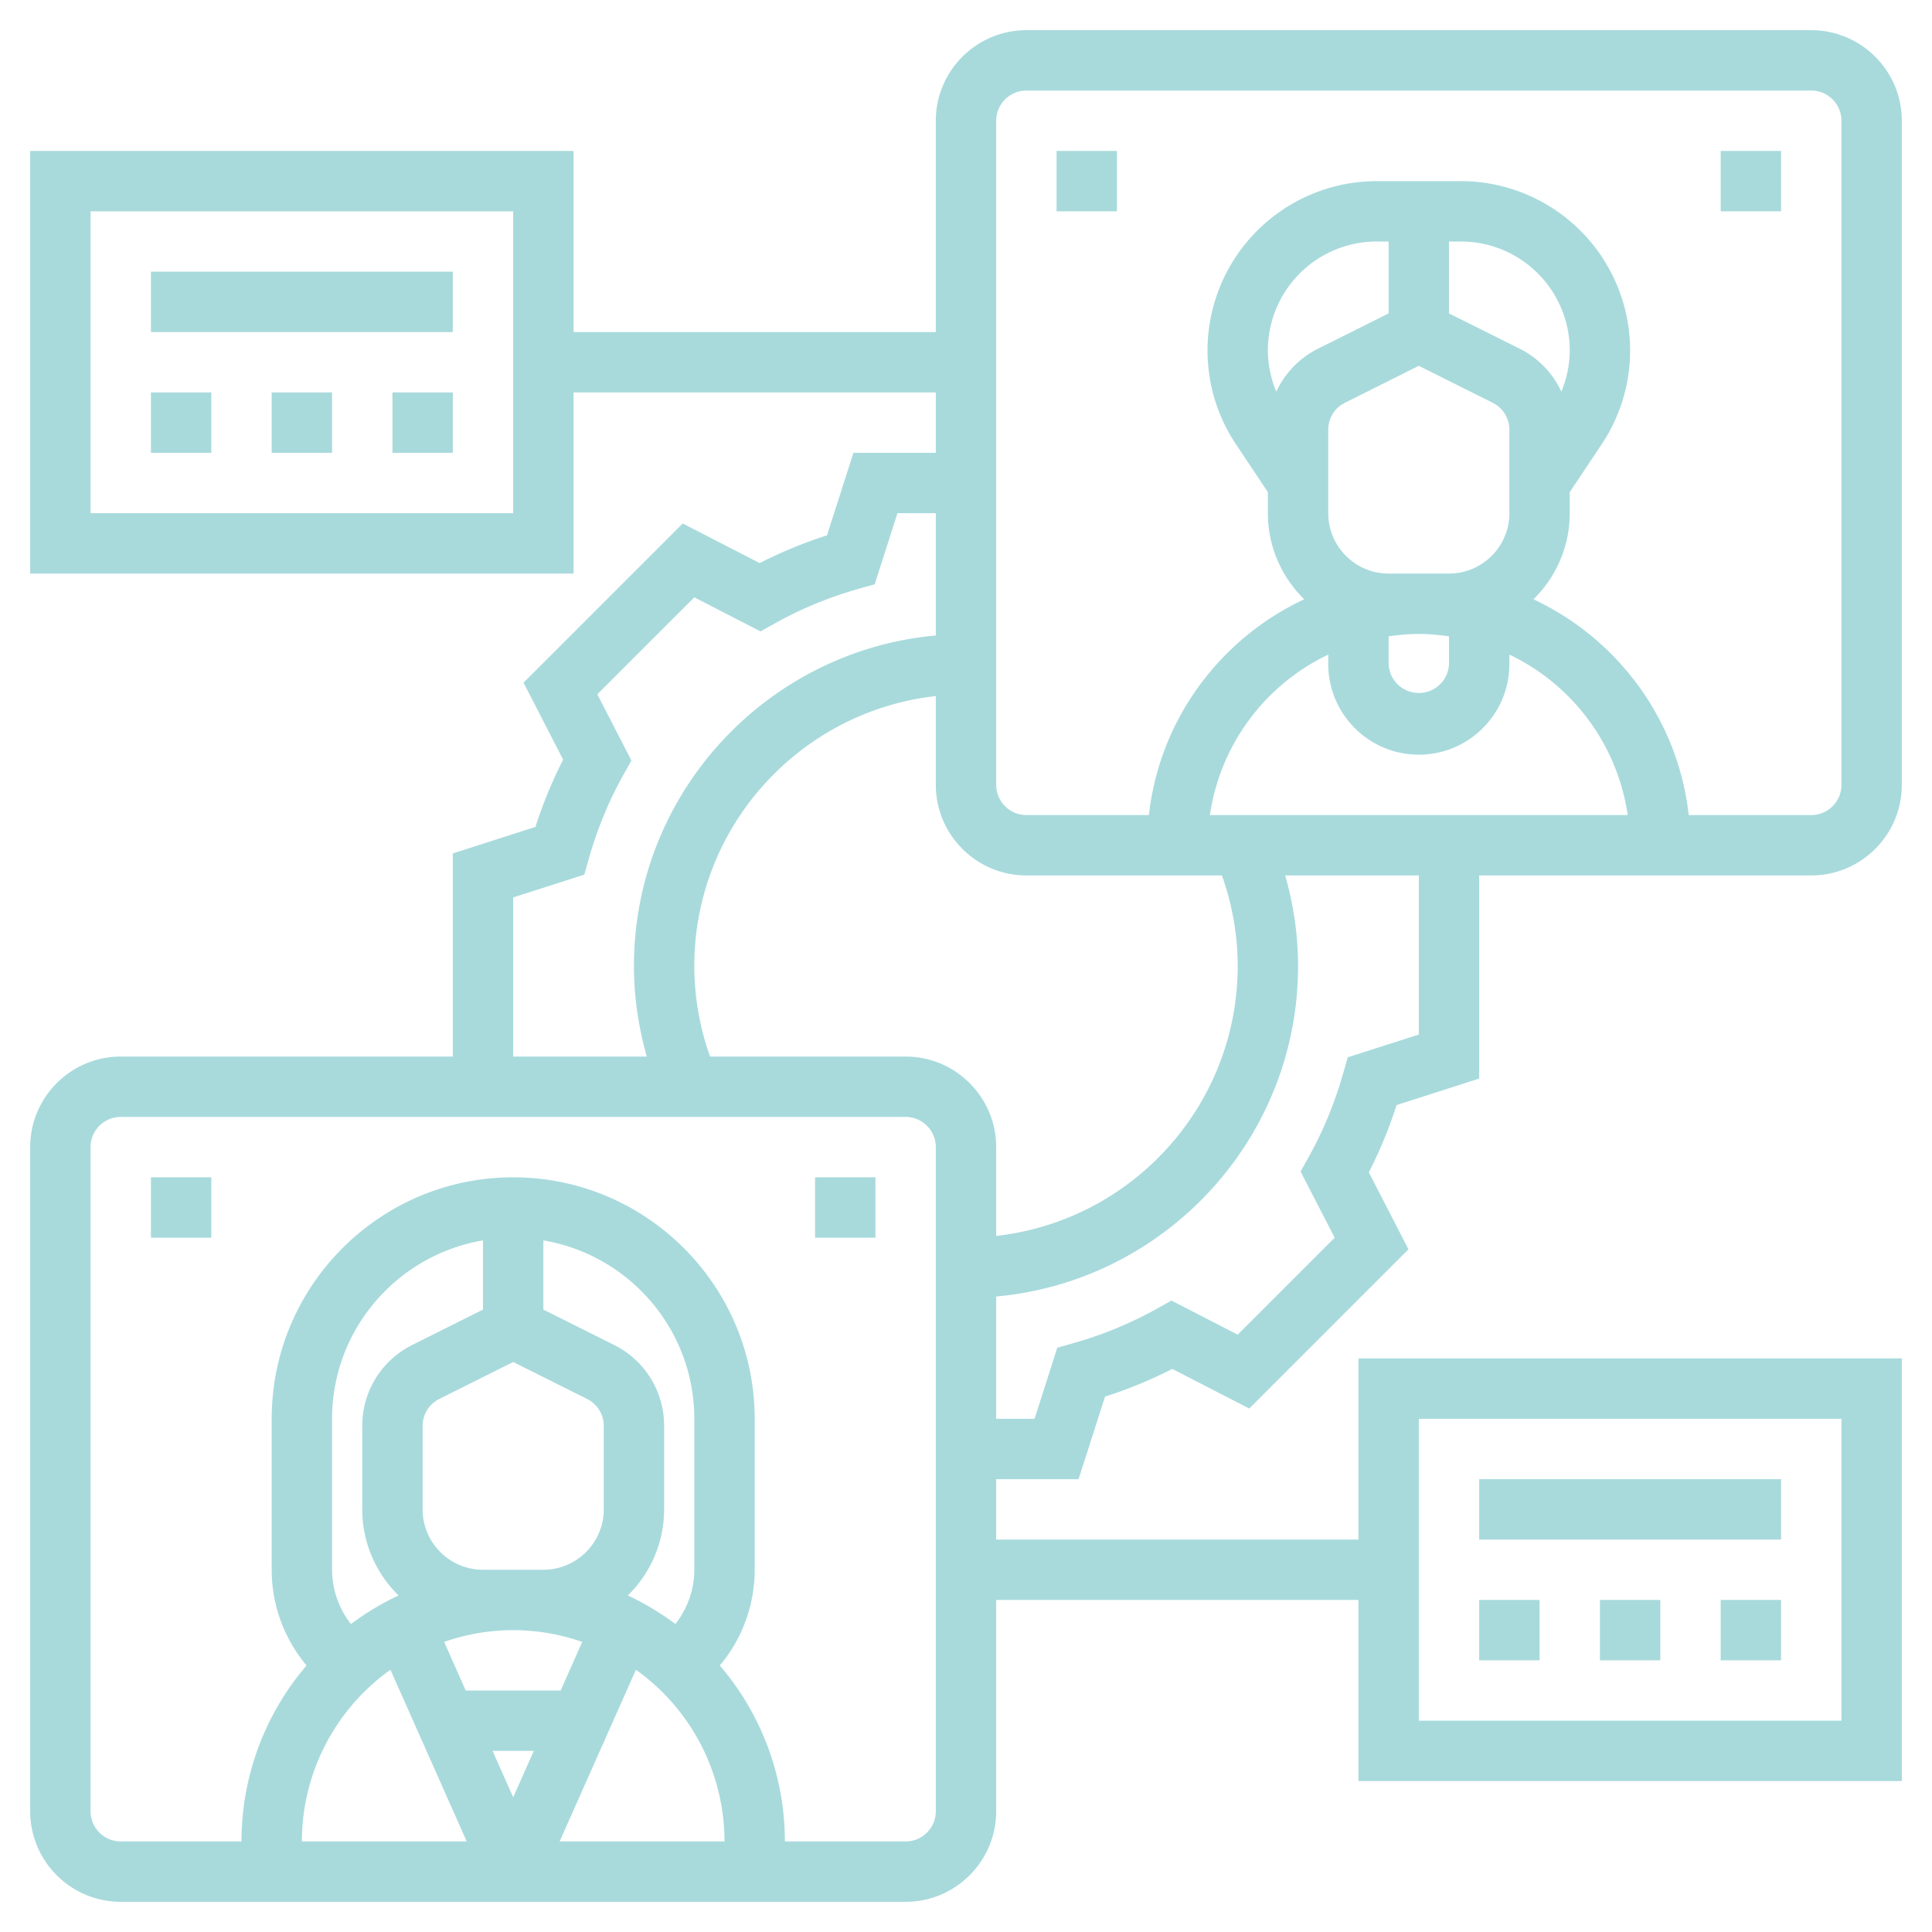 <svg xmlns="http://www.w3.org/2000/svg" version="1.1" xmlns:xlink="http://www.w3.org/1999/xlink" xmlns:svgjs="http://svgjs.com/svgjs" width="512" height="512" x="0" y="0" viewBox="0 0 64 64" style="enable-background:new 0 0 512 512" xml:space="preserve"><g><path d="M49 49h10v2H49zM53 53h2v2h-2zM57 53h2v2h-2zM49 53h2v2h-2zM5 9h10v2H5zM13 13h2v2h-2zM5 13h2v2H5zM9 13h2v2H9z" fill="#a8dadc" data-original="#000000"></path><path d="M49 35.729V29h11c1.654 0 3-1.346 3-3V4c0-1.654-1.346-3-3-3H34c-1.654 0-3 1.346-3 3v7H19V5H1v14h18v-6h12v2h-2.729l-.876 2.734c-.772.248-1.519.556-2.229.919l-2.549-1.312-5.274 5.274 1.312 2.549c-.362.709-.67 1.455-.919 2.229L15 28.271V35H4c-1.654 0-3 1.346-3 3v22c0 1.654 1.346 3 3 3h26c1.654 0 3-1.346 3-3v-7h12v6h18V45H45v6H33v-2h2.729l.876-2.734c.773-.249 1.52-.556 2.229-.919l2.549 1.312 5.274-5.274-1.312-2.549c.362-.709.67-1.455.919-2.229zM17 17H3V7h14zm30 30h14v10H47zm-6-15c0 4.624-3.507 8.442-8 8.941V38c0-1.654-1.346-3-3-3h-6.478A8.951 8.951 0 0 1 23 32c0-4.624 3.507-8.442 8-8.941V26c0 1.654 1.346 3 3 3h6.478c.34.96.522 1.965.522 3zm-.92-5A7.008 7.008 0 0 1 44 21.685V22c0 1.654 1.346 3 3 3s3-1.346 3-3v-.315A7.008 7.008 0 0 1 53.92 27zM42 11.605A3.609 3.609 0 0 1 45.605 8H46v2.382l-2.342 1.171c-.623.312-1.1.817-1.379 1.422a3.599 3.599 0 0 1-.279-1.37zm4 9.475c.328-.047.66-.08 1-.08s.672.033 1 .08V22a1.001 1.001 0 0 1-2 0zm5.721-8.106a2.985 2.985 0 0 0-1.379-1.422L48 10.382V8h.395A3.609 3.609 0 0 1 52 11.605c0 .475-.1.937-.279 1.369zM46 19c-1.103 0-2-.897-2-2v-2.764c0-.381.212-.724.553-.894L47 12.118l2.447 1.224c.341.17.553.513.553.894V17c0 1.103-.897 2-2 2zM33 4c0-.551.448-1 1-1h26c.552 0 1 .449 1 1v22c0 .551-.448 1-1 1h-4.059c-.353-3.174-2.364-5.847-5.144-7.148A3.983 3.983 0 0 0 52 17v-.697l1.059-1.588c.616-.924.941-2 .941-3.109A5.612 5.612 0 0 0 48.395 6h-2.789A5.612 5.612 0 0 0 40 11.605c0 1.11.325 2.185.941 3.109L42 16.303V17c0 1.117.462 2.125 1.203 2.852-2.78 1.301-4.791 3.974-5.144 7.148H34c-.552 0-1-.449-1-1zM17 29.729l2.356-.755.146-.517a13.01 13.01 0 0 1 1.152-2.796l.263-.468-1.13-2.195 3.212-3.211 2.194 1.129.469-.262c.87-.487 1.811-.875 2.797-1.153l.517-.146.753-2.355H31v4.051c-5.598.507-10 5.221-10 10.949 0 1.027.151 2.029.426 3H17zM11 52v-5c0-2.967 2.167-5.431 5-5.91v2.292l-2.342 1.171A2.984 2.984 0 0 0 12 47.236V50c0 1.117.462 2.125 1.203 2.852a8.98 8.98 0 0 0-1.578.947A2.938 2.938 0 0 1 11 52zm5 0c-1.103 0-2-.897-2-2v-2.764c0-.381.212-.724.553-.894L17 45.118l2.447 1.224c.341.17.553.513.553.894V50c0 1.103-.897 2-2 2zm1 2a6.96 6.96 0 0 1 2.287.391L18.572 56h-3.144l-.715-1.609A6.96 6.96 0 0 1 17 54zm.683 4L17 59.537 16.317 58zm3.383-2.687A6.99 6.99 0 0 1 24 61h-5.461zM23 52c0 .659-.227 1.283-.625 1.798a9.041 9.041 0 0 0-1.578-.947A3.98 3.98 0 0 0 22 50v-2.764a2.985 2.985 0 0 0-1.658-2.683L18 43.382V41.09c2.833.478 5 2.942 5 5.91zm-10.066 3.313L15.461 61H10a6.99 6.99 0 0 1 2.934-5.687zM31 60c0 .551-.448 1-1 1h-4a8.95 8.95 0 0 0-2.155-5.828A4.927 4.927 0 0 0 25 52v-5c0-4.411-3.589-8-8-8s-8 3.589-8 8v5c0 1.174.413 2.284 1.155 3.172A8.95 8.95 0 0 0 8 61H4c-.552 0-1-.449-1-1V38c0-.551.448-1 1-1h26c.552 0 1 .449 1 1zm13.644-24.975-.146.517a13.01 13.01 0 0 1-1.152 2.796l-.263.468 1.13 2.195-3.212 3.211-2.195-1.129-.468.262a12.86 12.86 0 0 1-2.797 1.153l-.517.146L34.271 47H33v-4.051c5.598-.507 10-5.221 10-10.949 0-1.027-.151-2.029-.426-3H47v5.271z" fill="#a8dadc" data-original="#000000"></path><path d="M5 39h2v2H5zM27 39h2v2h-2zM35 5h2v2h-2zM57 5h2v2h-2z" fill="#a8dadc" data-original="#000000"></path></g></svg>